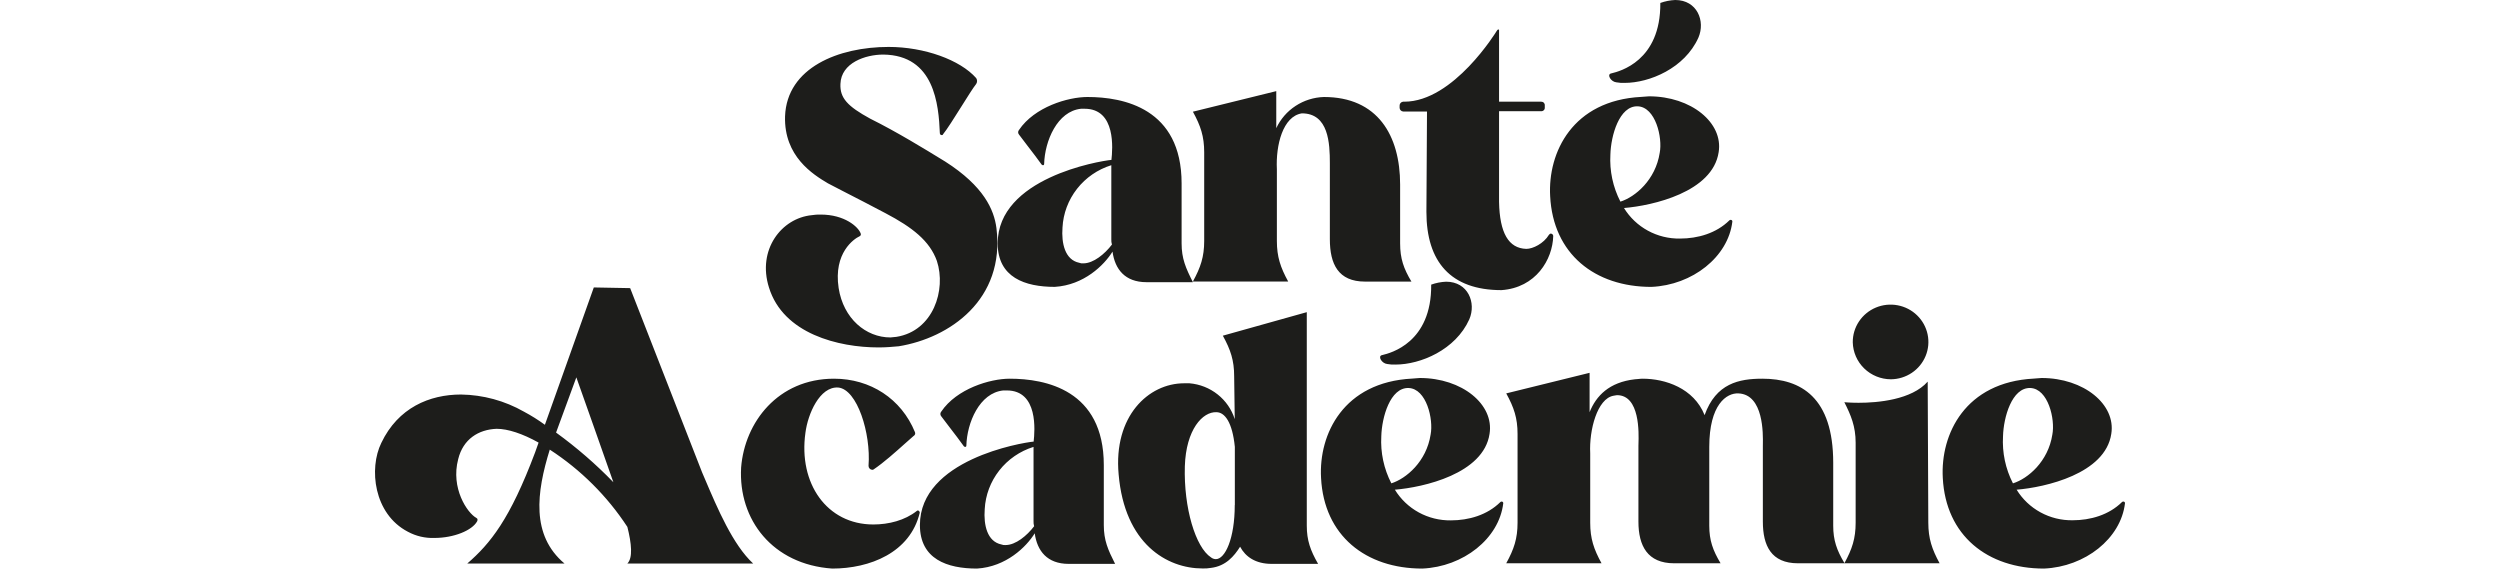 <svg width="140" height="32" viewBox="0 0 140 32" fill="none" xmlns="http://www.w3.org/2000/svg">
<g clip-path="url(#clip0_5706_218484)">
<path fill-rule="evenodd" clip-rule="evenodd" d="M96.952 12.316C96.939 12.312 96.925 12.311 96.912 12.312C96.887 12.313 96.863 12.323 96.845 12.34C96.111 13.064 95.078 13.36 94.077 13.36C93.449 13.37 92.829 13.217 92.28 12.917C91.729 12.617 91.269 12.179 90.943 11.649C92.543 11.517 95.911 10.76 96.245 8.521C96.512 6.875 94.706 5.394 92.344 5.394C92.278 5.394 92.205 5.402 92.131 5.41C92.056 5.418 91.981 5.426 91.91 5.426C88.076 5.624 86.67 8.521 86.809 10.99C86.975 14.222 89.309 16.066 92.477 16.066C94.778 15.967 96.778 14.386 97.012 12.411C97.014 12.398 97.012 12.384 97.008 12.371C97.003 12.358 96.996 12.347 96.986 12.337C96.977 12.328 96.965 12.321 96.952 12.316ZM90.258 4.103L90.237 4.108C90.226 4.111 90.217 4.113 90.21 4.115C89.976 4.181 90.21 4.576 90.51 4.609C90.664 4.637 90.82 4.649 90.977 4.642C92.377 4.642 94.345 3.819 95.111 2.107C95.511 1.185 95.045 0 93.811 0C93.526 0.013 93.245 0.069 92.978 0.165C93.009 3.426 90.68 3.999 90.258 4.103ZM92.944 8.559C92.71 10.074 91.577 11.028 90.743 11.292C90.323 10.476 90.13 9.566 90.182 8.653C90.21 7.599 90.677 5.92 91.71 5.953C92.71 5.992 93.111 7.704 92.944 8.559ZM78.573 5.695H78.639C81.407 5.695 83.808 1.745 83.808 1.745C83.907 1.58 83.947 1.679 83.947 1.679V5.695H86.308C86.335 5.694 86.361 5.699 86.386 5.708C86.411 5.718 86.434 5.732 86.452 5.751C86.471 5.769 86.486 5.792 86.496 5.816C86.505 5.841 86.51 5.867 86.508 5.893V6.03C86.51 6.056 86.505 6.083 86.496 6.107C86.486 6.132 86.471 6.154 86.452 6.172C86.434 6.191 86.411 6.206 86.386 6.215C86.361 6.225 86.335 6.229 86.308 6.228H83.947V11.303C83.98 13.048 84.48 13.909 85.475 13.937C85.841 13.937 86.447 13.64 86.742 13.147C86.775 13.114 86.808 13.081 86.842 13.081C86.879 13.081 86.914 13.095 86.94 13.121C86.966 13.147 86.981 13.182 86.981 13.218C86.947 14.535 86.008 16.115 84.08 16.247C81.246 16.247 79.879 14.666 79.879 11.868L79.912 6.244H78.578C78.526 6.241 78.478 6.219 78.441 6.182C78.404 6.146 78.382 6.098 78.378 6.047V5.909C78.377 5.856 78.397 5.805 78.433 5.765C78.469 5.725 78.519 5.701 78.573 5.695ZM50.331 19.391C49.998 19.424 49.598 19.456 49.197 19.456C46.964 19.456 43.863 18.699 43.062 16.099C42.396 13.992 43.757 12.214 45.463 12.049C45.628 12.022 45.796 12.011 45.963 12.016C47.297 12.016 48.064 12.702 48.197 13.07C48.205 13.085 48.209 13.101 48.209 13.118C48.21 13.134 48.207 13.151 48.2 13.166C48.194 13.182 48.185 13.196 48.173 13.208C48.161 13.219 48.146 13.229 48.131 13.234C47.831 13.371 46.663 14.156 46.964 16.131C47.23 17.843 48.492 18.897 49.864 18.897C49.914 18.897 49.973 18.889 50.031 18.88C50.089 18.872 50.148 18.864 50.198 18.864C52.265 18.535 52.999 16.23 52.465 14.611C52.065 13.492 51.098 12.735 49.598 11.945C48.876 11.56 47.905 11.062 47.215 10.708C46.727 10.458 46.38 10.28 46.363 10.266C45.53 9.772 43.896 8.757 43.963 6.513C44.063 3.781 46.964 2.628 49.764 2.628C51.765 2.628 53.766 3.353 54.666 4.373C54.699 4.422 54.716 4.479 54.716 4.538C54.716 4.596 54.699 4.654 54.666 4.702C54.495 4.917 54.174 5.429 53.835 5.97C53.444 6.592 53.031 7.252 52.799 7.534C52.799 7.566 52.765 7.566 52.732 7.566C52.706 7.565 52.681 7.554 52.663 7.536C52.645 7.518 52.634 7.493 52.632 7.468C52.565 5.855 52.332 3.089 49.464 3.056C48.464 3.056 47.102 3.517 47.064 4.702C47.03 5.492 47.464 5.953 48.731 6.645C50.199 7.372 51.83 8.372 52.814 8.976L52.932 9.048C55.099 10.431 55.666 11.748 55.8 12.768C56.3 16.79 53.165 18.93 50.331 19.391ZM64.203 15.802C63.002 15.802 62.435 15.078 62.301 14.09C61.834 14.847 60.7 15.966 59.066 16.065C57.399 16.065 55.871 15.538 55.871 13.629C55.871 9.975 61.539 9.02 62.24 8.954C62.306 8.362 62.508 6.09 60.74 6.09H60.539C59.205 6.227 58.505 7.901 58.472 9.185C58.472 9.251 58.405 9.283 58.333 9.218C58.149 8.955 57.813 8.518 57.52 8.137C57.336 7.897 57.169 7.678 57.066 7.539C57.033 7.502 57.015 7.455 57.015 7.407C57.015 7.358 57.033 7.312 57.066 7.275C57.933 5.991 59.8 5.432 60.9 5.432C62.902 5.432 66.17 6.057 66.17 10.271V13.629C66.17 14.485 66.403 15.012 66.803 15.802H64.203ZM60.667 14.748C61.235 14.748 61.869 14.222 62.269 13.695C62.24 13.599 62.228 13.499 62.234 13.399V9.251C61.472 9.488 60.803 9.949 60.314 10.573C59.825 11.197 59.541 11.953 59.5 12.74C59.433 13.629 59.639 14.551 60.434 14.715C60.507 14.745 60.587 14.756 60.667 14.748ZM71.471 7.177V5.103L66.802 6.255C67.235 7.045 67.435 7.638 67.435 8.527V13.492C67.435 14.381 67.235 14.974 66.802 15.764H72.138C71.705 14.974 71.505 14.381 71.505 13.492V9.476C71.438 8.132 71.838 6.513 72.905 6.348C74.406 6.348 74.472 8.027 74.472 9.147V13.399C74.472 14.782 74.939 15.769 76.439 15.769H79.04C78.607 15.045 78.407 14.485 78.407 13.629V10.337C78.407 7.572 77.14 5.432 74.139 5.432C73.574 5.449 73.025 5.622 72.554 5.93C72.082 6.238 71.708 6.67 71.471 7.177ZM21.354 24.802C22.293 22.831 24.055 22.093 25.816 22.093C27.054 22.111 28.267 22.442 29.34 23.053C29.748 23.27 30.14 23.516 30.514 23.788L33.253 16.097L35.289 16.135L39.318 26.455C39.368 26.572 39.419 26.692 39.471 26.813C40.185 28.491 41.044 30.509 42.175 31.556H35.133C35.446 31.246 35.368 30.435 35.133 29.507C34.005 27.782 32.525 26.308 30.787 25.179C30.044 27.575 29.73 29.972 31.61 31.556H26.169C27.46 30.435 28.556 29.087 29.966 25.334L30.161 24.785C29.26 24.283 28.439 24.013 27.813 24.013C26.794 24.051 25.933 24.592 25.659 25.712C25.229 27.337 26.169 28.73 26.678 29.005C26.756 29.043 26.756 29.121 26.717 29.198C26.439 29.7 25.425 30.125 24.328 30.125C23.81 30.144 23.297 30.024 22.842 29.778C20.923 28.782 20.65 26.232 21.354 24.802ZM34.349 27.005C34.152 26.424 32.275 21.132 32.275 21.132L31.14 24.224C32.289 25.058 33.363 25.988 34.349 27.005ZM46.605 31.84C48.705 31.84 50.972 30.951 51.506 28.713C51.506 28.614 51.406 28.548 51.339 28.614C50.672 29.141 49.772 29.371 48.905 29.371C46.304 29.371 44.704 27.067 45.104 24.235C45.237 23.182 45.904 21.635 46.938 21.701C48.005 21.799 48.777 24.268 48.638 26.079C48.635 26.136 48.654 26.191 48.692 26.234C48.729 26.277 48.782 26.304 48.838 26.309C48.857 26.312 48.875 26.31 48.892 26.304C48.91 26.299 48.925 26.289 48.938 26.277C49.483 25.91 50.156 25.308 50.671 24.847L50.672 24.846C50.851 24.686 51.011 24.543 51.139 24.433C51.239 24.367 51.273 24.301 51.239 24.203C50.472 22.326 48.738 21.207 46.705 21.207C43.57 21.207 41.703 23.643 41.503 26.178C41.336 29.108 43.27 31.61 46.605 31.84ZM59.845 31.577C58.645 31.577 58.078 30.853 57.945 29.865C57.478 30.622 56.344 31.741 54.711 31.84C53.043 31.84 51.515 31.314 51.515 29.404C51.515 25.75 57.184 24.795 57.884 24.729C57.95 24.137 58.151 21.865 56.383 21.865H56.183C54.849 22.002 54.149 23.676 54.116 24.96C54.116 25.026 54.049 25.058 53.977 24.993C53.793 24.73 53.458 24.293 53.165 23.912C52.98 23.672 52.813 23.453 52.71 23.314C52.678 23.277 52.66 23.23 52.66 23.182C52.66 23.134 52.678 23.087 52.71 23.05C53.577 21.766 55.444 21.207 56.544 21.207C58.545 21.207 61.813 21.832 61.813 26.046V29.404C61.813 30.26 62.046 30.787 62.446 31.577H59.845ZM56.311 30.523C56.878 30.523 57.511 29.997 57.911 29.47C57.884 29.374 57.873 29.273 57.878 29.174V25.026C57.117 25.263 56.447 25.724 55.958 26.348C55.469 26.972 55.185 27.728 55.144 28.515C55.077 29.404 55.283 30.326 56.078 30.49C56.152 30.52 56.232 30.531 56.311 30.523ZM73.814 31.577C73.38 30.819 73.18 30.26 73.18 29.437V17.481L68.479 18.798C68.913 19.588 69.113 20.18 69.113 21.069L69.146 23.473C68.973 22.927 68.639 22.445 68.188 22.088C67.737 21.73 67.188 21.513 66.612 21.464H66.312C64.311 21.464 62.344 23.308 62.644 26.567C62.977 30.452 65.345 31.834 67.346 31.834C67.502 31.84 67.658 31.829 67.812 31.802C68.646 31.703 69.113 31.143 69.446 30.616C69.746 31.181 70.313 31.577 71.213 31.577H73.814ZM69.151 25.025V28.285H69.146C69.146 30.161 68.607 31.313 68.085 31.313C67.987 31.31 67.893 31.276 67.818 31.215C66.951 30.655 66.284 28.444 66.351 26.112C66.417 24.043 67.351 23.05 68.118 23.083C68.585 23.083 69.013 23.643 69.151 25.025ZM84.082 28.087C84.095 28.085 84.109 28.087 84.122 28.091C84.135 28.095 84.147 28.102 84.157 28.112C84.166 28.122 84.174 28.133 84.178 28.146C84.182 28.159 84.184 28.172 84.182 28.186C83.948 30.161 81.948 31.741 79.647 31.84C76.48 31.84 74.145 29.997 73.979 26.765C73.84 24.296 75.246 21.399 79.08 21.201C79.15 21.201 79.226 21.193 79.301 21.184C79.375 21.176 79.448 21.168 79.514 21.168C81.876 21.168 83.682 22.65 83.415 24.296C83.082 26.534 79.714 27.291 78.113 27.423C78.438 27.955 78.899 28.394 79.449 28.695C79.999 28.996 80.62 29.15 81.249 29.141C82.249 29.141 83.283 28.844 84.016 28.12C84.033 28.102 84.057 28.09 84.082 28.087ZM77.38 19.89C77.391 19.887 77.407 19.883 77.428 19.878C77.85 19.774 80.179 19.201 80.147 15.939C80.415 15.843 80.696 15.788 80.981 15.775C82.215 15.775 82.681 16.96 82.281 17.882C81.514 19.593 79.547 20.416 78.147 20.416C77.99 20.423 77.834 20.412 77.68 20.384C77.38 20.351 77.146 19.956 77.38 19.89ZM77.915 27.067C78.748 26.803 79.882 25.849 80.115 24.334C80.282 23.478 79.882 21.766 78.882 21.728C77.848 21.695 77.381 23.374 77.353 24.427C77.301 25.341 77.495 26.251 77.915 27.067ZM84.983 29.272C84.983 30.161 84.783 30.754 84.349 31.544H89.686C89.252 30.754 89.052 30.161 89.052 29.272V25.388C88.985 24.071 89.452 22.326 90.352 22.162C90.382 22.162 90.415 22.154 90.448 22.145C90.483 22.137 90.518 22.129 90.552 22.129C91.841 22.129 91.774 24.249 91.755 24.843C91.754 24.894 91.752 24.934 91.752 24.96V29.212C91.752 30.556 92.253 31.544 93.753 31.544H96.353C95.919 30.82 95.719 30.26 95.719 29.437V25.026C95.719 22.655 96.686 21.997 97.353 22.03C98.769 22.092 98.731 24.306 98.721 24.872C98.72 24.908 98.72 24.938 98.72 24.96V29.212C98.72 30.556 99.187 31.544 100.687 31.544H103.283H103.295H108.618C108.189 30.754 107.988 30.161 107.985 29.272C107.985 29.272 107.951 22.331 107.951 21.371C107.051 22.392 105.151 22.556 104.083 22.556C103.617 22.556 103.283 22.524 103.283 22.524C103.65 23.248 103.916 23.873 103.916 24.795V29.272C103.916 30.157 103.718 30.749 103.289 31.534C102.859 30.814 102.66 30.256 102.66 29.437V25.915C102.66 22.26 100.86 21.207 98.692 21.207C97.392 21.207 96.092 21.465 95.458 23.248C94.852 21.733 93.252 21.207 91.985 21.207C91.897 21.207 91.821 21.216 91.748 21.224C91.681 21.232 91.617 21.24 91.552 21.24C90.118 21.404 89.384 22.162 89.017 23.083V20.878L84.349 22.03C84.783 22.82 84.983 23.413 84.983 24.301V29.272ZM103.755 19.166C103.752 18.752 103.873 18.347 104.103 18.002C104.333 17.656 104.661 17.386 105.047 17.224C105.433 17.063 105.858 17.018 106.269 17.096C106.681 17.173 107.059 17.369 107.358 17.66C107.657 17.95 107.861 18.32 107.946 18.725C108.031 19.13 107.993 19.551 107.835 19.934C107.678 20.317 107.409 20.646 107.063 20.878C106.716 21.111 106.308 21.236 105.89 21.24C105.33 21.238 104.794 21.02 104.395 20.632C103.996 20.244 103.767 19.718 103.755 19.166ZM118.94 28.091C118.927 28.086 118.913 28.085 118.899 28.087C118.874 28.088 118.851 28.098 118.833 28.114C118.099 28.839 117.065 29.135 116.065 29.135C115.437 29.145 114.817 28.992 114.267 28.691C113.717 28.391 113.257 27.954 112.931 27.423C114.531 27.291 117.899 26.534 118.232 24.296C118.499 22.649 116.693 21.168 114.331 21.168C114.265 21.168 114.192 21.176 114.119 21.184C114.044 21.193 113.968 21.201 113.898 21.201C110.063 21.398 108.658 24.296 108.796 26.765C108.963 29.996 111.297 31.84 114.465 31.84C116.765 31.741 118.766 30.161 118.999 28.186C119.001 28.172 119 28.159 118.995 28.146C118.991 28.133 118.984 28.121 118.974 28.112C118.964 28.102 118.952 28.095 118.94 28.091ZM114.932 24.334C114.698 25.848 113.565 26.803 112.731 27.066H112.724C112.307 26.25 112.116 25.34 112.169 24.427C112.197 23.374 112.664 21.695 113.698 21.728C114.698 21.766 115.098 23.478 114.932 24.334Z" fill="#1D1D1B"/>
</g>
<defs>
<clipPath id="clip0_5706_218484">
<rect width="98" height="32" fill="white" transform="translate(21)"/>
</clipPath>
</defs>
</svg>

